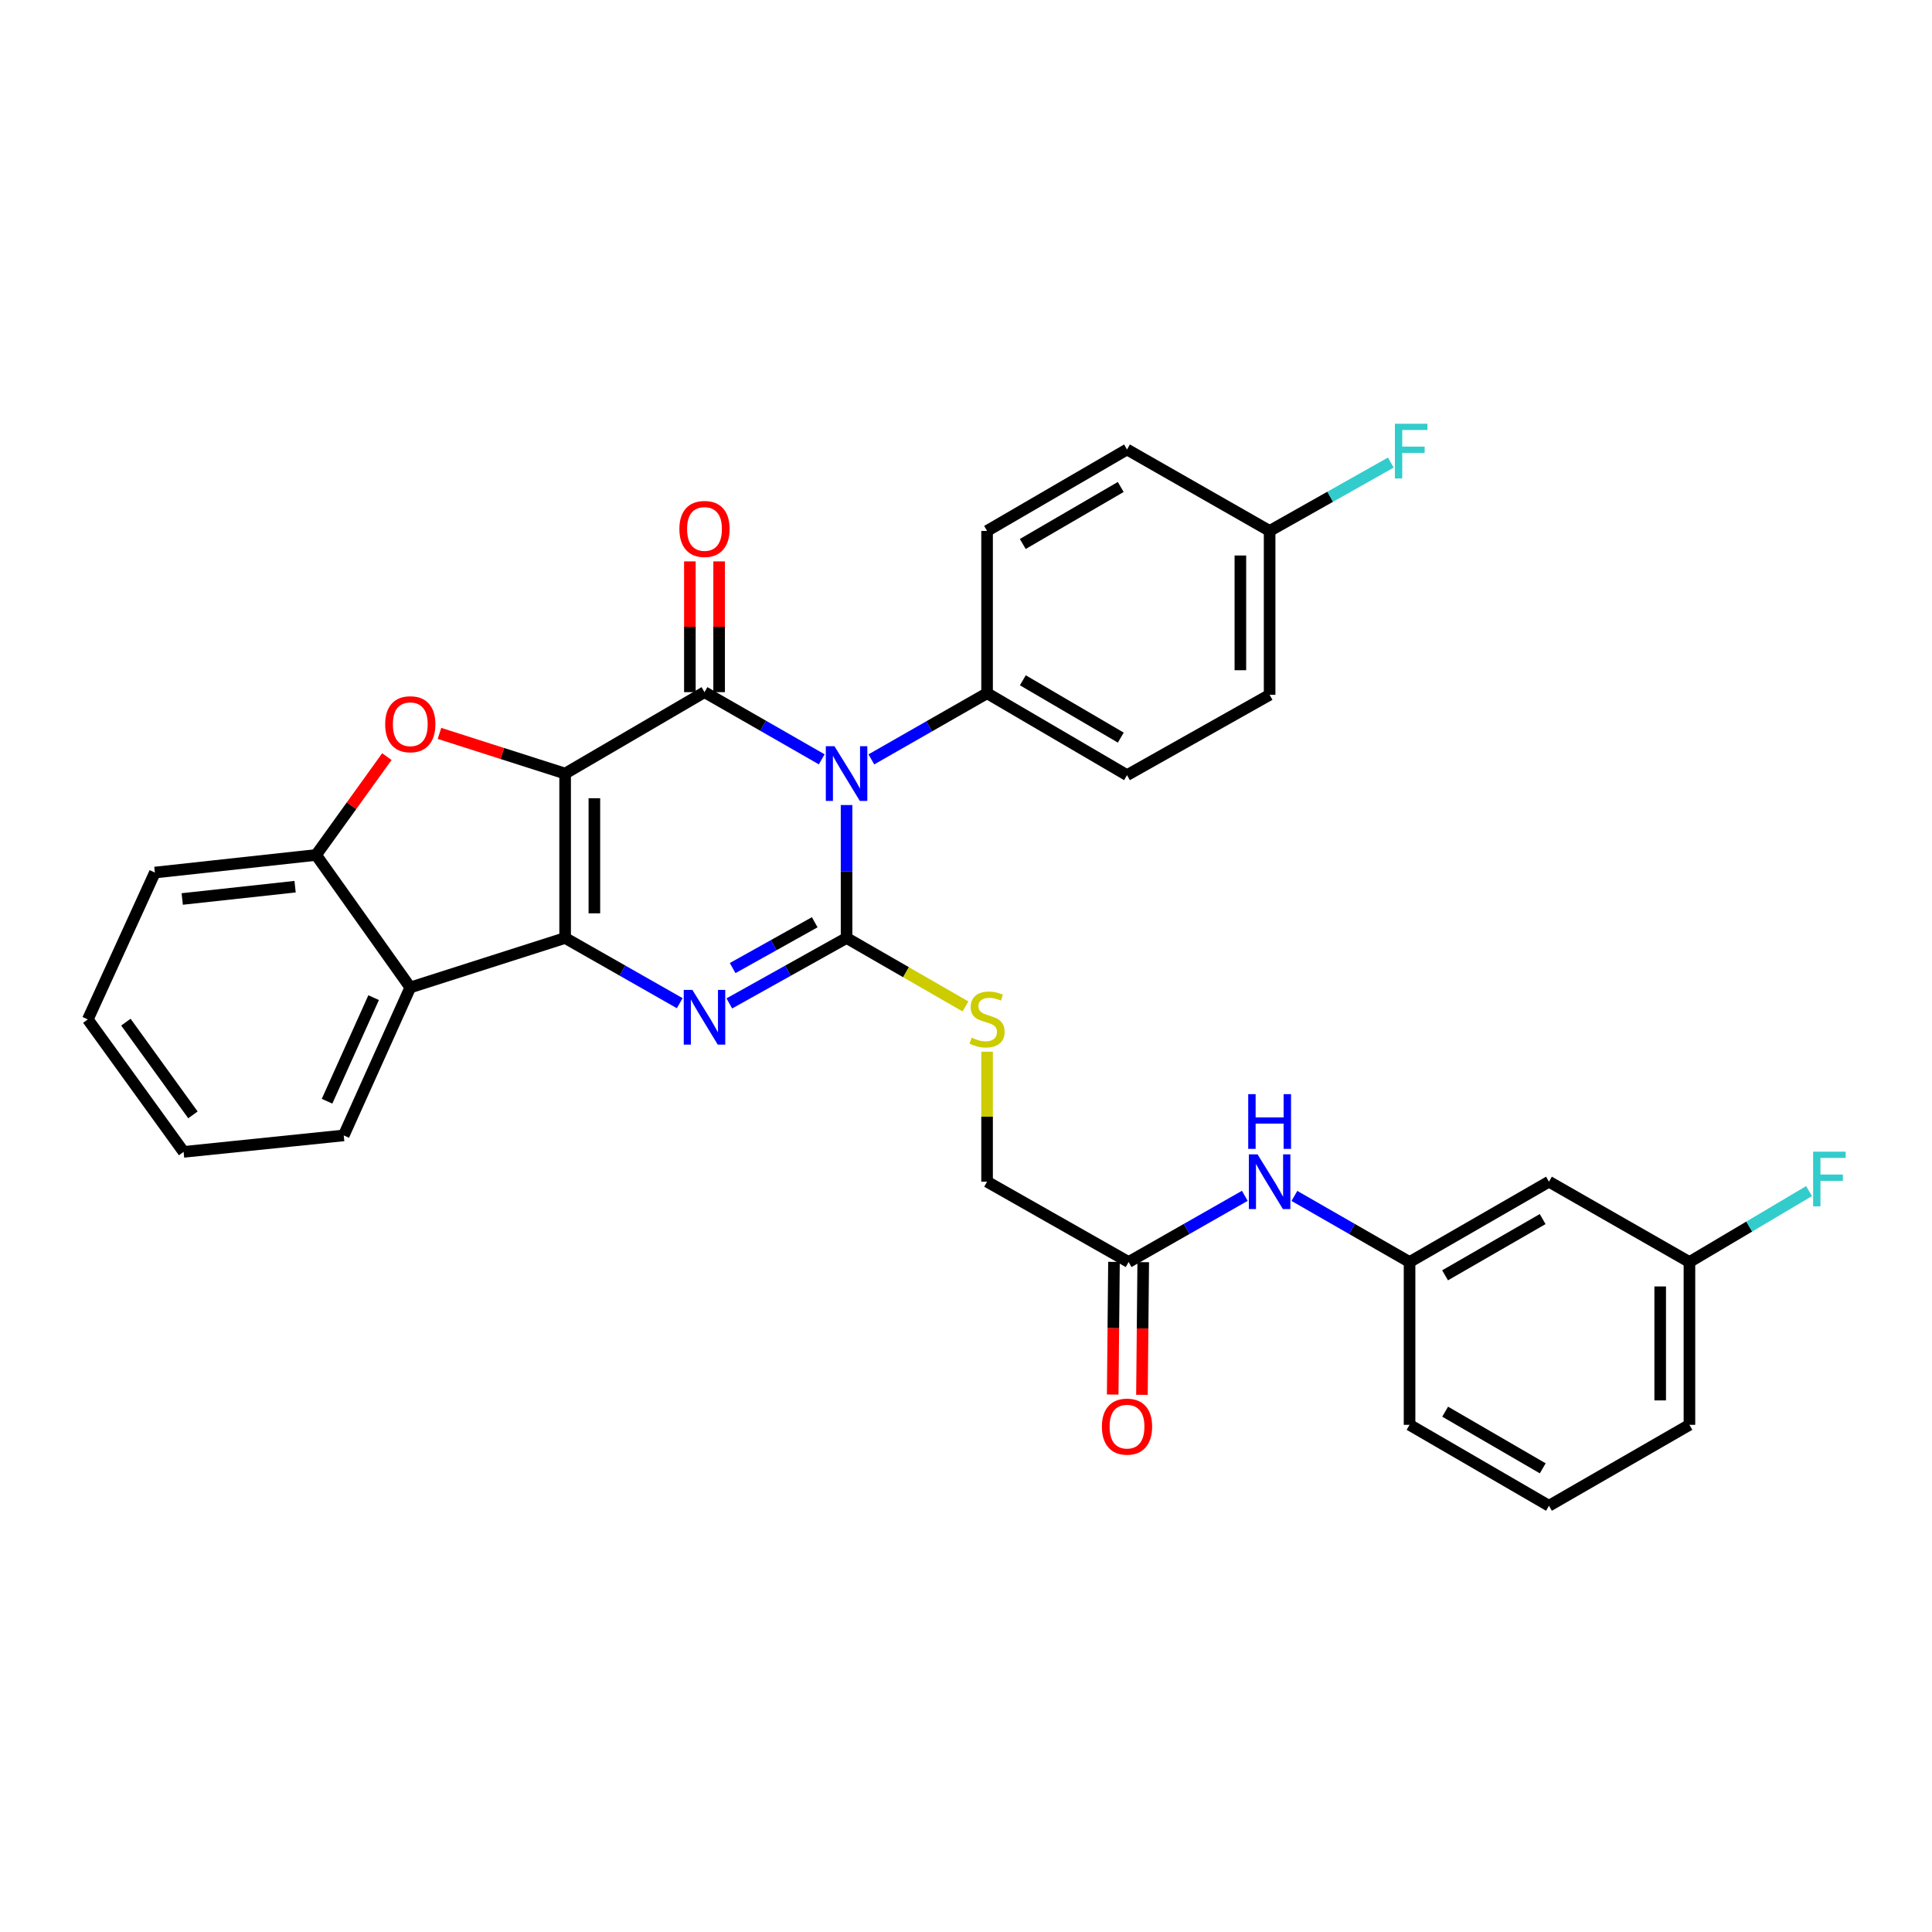 <?xml version='1.0' encoding='iso-8859-1'?>
<svg version='1.1' baseProfile='full'
              xmlns='http://www.w3.org/2000/svg'
                      xmlns:rdkit='http://www.rdkit.org/xml'
                      xmlns:xlink='http://www.w3.org/1999/xlink'
                  xml:space='preserve'
width='1000px' height='1000px' viewBox='0 0 1000 1000'>
<!-- END OF HEADER -->
<rect style='opacity:1.0;fill:#FFFFFF;stroke:none' width='1000' height='1000' x='0' y='0'> </rect>
<path class='bond-1' d='M 292.509,400.399 L 292.509,485.498' style='fill:none;fill-rule:evenodd;stroke:#000000;stroke-width:6px;stroke-linecap:butt;stroke-linejoin:miter;stroke-opacity:1' />
<path class='bond-1' d='M 307.648,413.163 L 307.648,472.733' style='fill:none;fill-rule:evenodd;stroke:#000000;stroke-width:6px;stroke-linecap:butt;stroke-linejoin:miter;stroke-opacity:1' />
<path class='bond-2' d='M 292.509,400.399 L 364.647,358.253' style='fill:none;fill-rule:evenodd;stroke:#000000;stroke-width:6px;stroke-linecap:butt;stroke-linejoin:miter;stroke-opacity:1' />
<path class='bond-5' d='M 292.509,400.399 L 259.988,390.003' style='fill:none;fill-rule:evenodd;stroke:#000000;stroke-width:6px;stroke-linecap:butt;stroke-linejoin:miter;stroke-opacity:1' />
<path class='bond-5' d='M 259.988,390.003 L 227.467,379.608' style='fill:none;fill-rule:evenodd;stroke:#FF0000;stroke-width:6px;stroke-linecap:butt;stroke-linejoin:miter;stroke-opacity:1' />
<path class='bond-0' d='M 425.323,393.029 L 394.985,375.641' style='fill:none;fill-rule:evenodd;stroke:#0000FF;stroke-width:6px;stroke-linecap:butt;stroke-linejoin:miter;stroke-opacity:1' />
<path class='bond-0' d='M 394.985,375.641 L 364.647,358.253' style='fill:none;fill-rule:evenodd;stroke:#000000;stroke-width:6px;stroke-linecap:butt;stroke-linejoin:miter;stroke-opacity:1' />
<path class='bond-3' d='M 438.182,416.686 L 438.182,451.092' style='fill:none;fill-rule:evenodd;stroke:#0000FF;stroke-width:6px;stroke-linecap:butt;stroke-linejoin:miter;stroke-opacity:1' />
<path class='bond-3' d='M 438.182,451.092 L 438.182,485.498' style='fill:none;fill-rule:evenodd;stroke:#000000;stroke-width:6px;stroke-linecap:butt;stroke-linejoin:miter;stroke-opacity:1' />
<path class='bond-9' d='M 451.016,393.06 L 480.962,375.938' style='fill:none;fill-rule:evenodd;stroke:#0000FF;stroke-width:6px;stroke-linecap:butt;stroke-linejoin:miter;stroke-opacity:1' />
<path class='bond-9' d='M 480.962,375.938 L 510.908,358.816' style='fill:none;fill-rule:evenodd;stroke:#000000;stroke-width:6px;stroke-linecap:butt;stroke-linejoin:miter;stroke-opacity:1' />
<path class='bond-4' d='M 292.509,485.498 L 322.171,502.374' style='fill:none;fill-rule:evenodd;stroke:#000000;stroke-width:6px;stroke-linecap:butt;stroke-linejoin:miter;stroke-opacity:1' />
<path class='bond-4' d='M 322.171,502.374 L 351.832,519.25' style='fill:none;fill-rule:evenodd;stroke:#0000FF;stroke-width:6px;stroke-linecap:butt;stroke-linejoin:miter;stroke-opacity:1' />
<path class='bond-6' d='M 292.509,485.498 L 212.364,511.108' style='fill:none;fill-rule:evenodd;stroke:#000000;stroke-width:6px;stroke-linecap:butt;stroke-linejoin:miter;stroke-opacity:1' />
<path class='bond-10' d='M 372.217,358.253 L 372.217,324.414' style='fill:none;fill-rule:evenodd;stroke:#000000;stroke-width:6px;stroke-linecap:butt;stroke-linejoin:miter;stroke-opacity:1' />
<path class='bond-10' d='M 372.217,324.414 L 372.217,290.574' style='fill:none;fill-rule:evenodd;stroke:#FF0000;stroke-width:6px;stroke-linecap:butt;stroke-linejoin:miter;stroke-opacity:1' />
<path class='bond-10' d='M 357.078,358.253 L 357.078,324.414' style='fill:none;fill-rule:evenodd;stroke:#000000;stroke-width:6px;stroke-linecap:butt;stroke-linejoin:miter;stroke-opacity:1' />
<path class='bond-10' d='M 357.078,324.414 L 357.078,290.574' style='fill:none;fill-rule:evenodd;stroke:#FF0000;stroke-width:6px;stroke-linecap:butt;stroke-linejoin:miter;stroke-opacity:1' />
<path class='bond-8' d='M 438.182,485.498 L 468.956,503.218' style='fill:none;fill-rule:evenodd;stroke:#000000;stroke-width:6px;stroke-linecap:butt;stroke-linejoin:miter;stroke-opacity:1' />
<path class='bond-8' d='M 468.956,503.218 L 499.73,520.938' style='fill:none;fill-rule:evenodd;stroke:#CCCC00;stroke-width:6px;stroke-linecap:butt;stroke-linejoin:miter;stroke-opacity:1' />
<path class='bond-33' d='M 438.182,485.498 L 407.837,502.435' style='fill:none;fill-rule:evenodd;stroke:#000000;stroke-width:6px;stroke-linecap:butt;stroke-linejoin:miter;stroke-opacity:1' />
<path class='bond-33' d='M 407.837,502.435 L 377.493,519.372' style='fill:none;fill-rule:evenodd;stroke:#0000FF;stroke-width:6px;stroke-linecap:butt;stroke-linejoin:miter;stroke-opacity:1' />
<path class='bond-33' d='M 421.7,477.359 L 400.459,489.215' style='fill:none;fill-rule:evenodd;stroke:#000000;stroke-width:6px;stroke-linecap:butt;stroke-linejoin:miter;stroke-opacity:1' />
<path class='bond-33' d='M 400.459,489.215 L 379.217,501.071' style='fill:none;fill-rule:evenodd;stroke:#0000FF;stroke-width:6px;stroke-linecap:butt;stroke-linejoin:miter;stroke-opacity:1' />
<path class='bond-7' d='M 200.242,391.626 L 181.929,417.077' style='fill:none;fill-rule:evenodd;stroke:#FF0000;stroke-width:6px;stroke-linecap:butt;stroke-linejoin:miter;stroke-opacity:1' />
<path class='bond-7' d='M 181.929,417.077 L 163.616,442.528' style='fill:none;fill-rule:evenodd;stroke:#000000;stroke-width:6px;stroke-linecap:butt;stroke-linejoin:miter;stroke-opacity:1' />
<path class='bond-25' d='M 212.364,511.108 L 177.922,587.687' style='fill:none;fill-rule:evenodd;stroke:#000000;stroke-width:6px;stroke-linecap:butt;stroke-linejoin:miter;stroke-opacity:1' />
<path class='bond-25' d='M 193.391,516.385 L 169.282,569.99' style='fill:none;fill-rule:evenodd;stroke:#000000;stroke-width:6px;stroke-linecap:butt;stroke-linejoin:miter;stroke-opacity:1' />
<path class='bond-32' d='M 212.364,511.108 L 163.616,442.528' style='fill:none;fill-rule:evenodd;stroke:#000000;stroke-width:6px;stroke-linecap:butt;stroke-linejoin:miter;stroke-opacity:1' />
<path class='bond-26' d='M 163.616,442.528 L 80.165,451.628' style='fill:none;fill-rule:evenodd;stroke:#000000;stroke-width:6px;stroke-linecap:butt;stroke-linejoin:miter;stroke-opacity:1' />
<path class='bond-26' d='M 152.739,458.943 L 94.324,465.313' style='fill:none;fill-rule:evenodd;stroke:#000000;stroke-width:6px;stroke-linecap:butt;stroke-linejoin:miter;stroke-opacity:1' />
<path class='bond-16' d='M 510.908,544.361 L 510.908,578.001' style='fill:none;fill-rule:evenodd;stroke:#CCCC00;stroke-width:6px;stroke-linecap:butt;stroke-linejoin:miter;stroke-opacity:1' />
<path class='bond-16' d='M 510.908,578.001 L 510.908,611.641' style='fill:none;fill-rule:evenodd;stroke:#000000;stroke-width:6px;stroke-linecap:butt;stroke-linejoin:miter;stroke-opacity:1' />
<path class='bond-17' d='M 510.908,358.816 L 583.341,401.214' style='fill:none;fill-rule:evenodd;stroke:#000000;stroke-width:6px;stroke-linecap:butt;stroke-linejoin:miter;stroke-opacity:1' />
<path class='bond-17' d='M 529.421,352.111 L 580.124,381.789' style='fill:none;fill-rule:evenodd;stroke:#000000;stroke-width:6px;stroke-linecap:butt;stroke-linejoin:miter;stroke-opacity:1' />
<path class='bond-18' d='M 510.908,358.816 L 510.908,274.802' style='fill:none;fill-rule:evenodd;stroke:#000000;stroke-width:6px;stroke-linecap:butt;stroke-linejoin:miter;stroke-opacity:1' />
<path class='bond-11' d='M 584.165,653.223 L 510.908,611.641' style='fill:none;fill-rule:evenodd;stroke:#000000;stroke-width:6px;stroke-linecap:butt;stroke-linejoin:miter;stroke-opacity:1' />
<path class='bond-12' d='M 584.165,653.223 L 614.239,636.089' style='fill:none;fill-rule:evenodd;stroke:#000000;stroke-width:6px;stroke-linecap:butt;stroke-linejoin:miter;stroke-opacity:1' />
<path class='bond-12' d='M 614.239,636.089 L 644.313,618.956' style='fill:none;fill-rule:evenodd;stroke:#0000FF;stroke-width:6px;stroke-linecap:butt;stroke-linejoin:miter;stroke-opacity:1' />
<path class='bond-15' d='M 576.596,653.15 L 576.264,687.483' style='fill:none;fill-rule:evenodd;stroke:#000000;stroke-width:6px;stroke-linecap:butt;stroke-linejoin:miter;stroke-opacity:1' />
<path class='bond-15' d='M 576.264,687.483 L 575.931,721.817' style='fill:none;fill-rule:evenodd;stroke:#FF0000;stroke-width:6px;stroke-linecap:butt;stroke-linejoin:miter;stroke-opacity:1' />
<path class='bond-15' d='M 591.734,653.296 L 591.402,687.63' style='fill:none;fill-rule:evenodd;stroke:#000000;stroke-width:6px;stroke-linecap:butt;stroke-linejoin:miter;stroke-opacity:1' />
<path class='bond-15' d='M 591.402,687.63 L 591.07,721.964' style='fill:none;fill-rule:evenodd;stroke:#FF0000;stroke-width:6px;stroke-linecap:butt;stroke-linejoin:miter;stroke-opacity:1' />
<path class='bond-13' d='M 669.981,619.005 L 699.783,636.114' style='fill:none;fill-rule:evenodd;stroke:#0000FF;stroke-width:6px;stroke-linecap:butt;stroke-linejoin:miter;stroke-opacity:1' />
<path class='bond-13' d='M 699.783,636.114 L 729.585,653.223' style='fill:none;fill-rule:evenodd;stroke:#000000;stroke-width:6px;stroke-linecap:butt;stroke-linejoin:miter;stroke-opacity:1' />
<path class='bond-14' d='M 729.585,653.223 L 801.74,611.641' style='fill:none;fill-rule:evenodd;stroke:#000000;stroke-width:6px;stroke-linecap:butt;stroke-linejoin:miter;stroke-opacity:1' />
<path class='bond-14' d='M 747.968,660.102 L 798.476,630.995' style='fill:none;fill-rule:evenodd;stroke:#000000;stroke-width:6px;stroke-linecap:butt;stroke-linejoin:miter;stroke-opacity:1' />
<path class='bond-28' d='M 729.585,653.223 L 729.585,737.489' style='fill:none;fill-rule:evenodd;stroke:#000000;stroke-width:6px;stroke-linecap:butt;stroke-linejoin:miter;stroke-opacity:1' />
<path class='bond-19' d='M 801.74,611.641 L 874.45,653.223' style='fill:none;fill-rule:evenodd;stroke:#000000;stroke-width:6px;stroke-linecap:butt;stroke-linejoin:miter;stroke-opacity:1' />
<path class='bond-22' d='M 583.341,401.214 L 657.153,359.632' style='fill:none;fill-rule:evenodd;stroke:#000000;stroke-width:6px;stroke-linecap:butt;stroke-linejoin:miter;stroke-opacity:1' />
<path class='bond-21' d='M 510.908,274.802 L 583.341,232.657' style='fill:none;fill-rule:evenodd;stroke:#000000;stroke-width:6px;stroke-linecap:butt;stroke-linejoin:miter;stroke-opacity:1' />
<path class='bond-21' d='M 529.387,281.566 L 580.09,252.064' style='fill:none;fill-rule:evenodd;stroke:#000000;stroke-width:6px;stroke-linecap:butt;stroke-linejoin:miter;stroke-opacity:1' />
<path class='bond-23' d='M 874.45,653.223 L 905.408,634.863' style='fill:none;fill-rule:evenodd;stroke:#000000;stroke-width:6px;stroke-linecap:butt;stroke-linejoin:miter;stroke-opacity:1' />
<path class='bond-23' d='M 905.408,634.863 L 936.366,616.503' style='fill:none;fill-rule:evenodd;stroke:#33CCCC;stroke-width:6px;stroke-linecap:butt;stroke-linejoin:miter;stroke-opacity:1' />
<path class='bond-36' d='M 874.45,653.223 L 874.45,737.489' style='fill:none;fill-rule:evenodd;stroke:#000000;stroke-width:6px;stroke-linecap:butt;stroke-linejoin:miter;stroke-opacity:1' />
<path class='bond-36' d='M 859.311,665.863 L 859.311,724.849' style='fill:none;fill-rule:evenodd;stroke:#000000;stroke-width:6px;stroke-linecap:butt;stroke-linejoin:miter;stroke-opacity:1' />
<path class='bond-20' d='M 657.153,274.802 L 583.341,232.657' style='fill:none;fill-rule:evenodd;stroke:#000000;stroke-width:6px;stroke-linecap:butt;stroke-linejoin:miter;stroke-opacity:1' />
<path class='bond-24' d='M 657.153,274.802 L 688.524,257.113' style='fill:none;fill-rule:evenodd;stroke:#000000;stroke-width:6px;stroke-linecap:butt;stroke-linejoin:miter;stroke-opacity:1' />
<path class='bond-24' d='M 688.524,257.113 L 719.895,239.423' style='fill:none;fill-rule:evenodd;stroke:#33CCCC;stroke-width:6px;stroke-linecap:butt;stroke-linejoin:miter;stroke-opacity:1' />
<path class='bond-35' d='M 657.153,274.802 L 657.153,359.632' style='fill:none;fill-rule:evenodd;stroke:#000000;stroke-width:6px;stroke-linecap:butt;stroke-linejoin:miter;stroke-opacity:1' />
<path class='bond-35' d='M 642.014,287.527 L 642.014,346.908' style='fill:none;fill-rule:evenodd;stroke:#000000;stroke-width:6px;stroke-linecap:butt;stroke-linejoin:miter;stroke-opacity:1' />
<path class='bond-30' d='M 177.922,587.687 L 95.035,596.215' style='fill:none;fill-rule:evenodd;stroke:#000000;stroke-width:6px;stroke-linecap:butt;stroke-linejoin:miter;stroke-opacity:1' />
<path class='bond-31' d='M 80.165,451.628 L 45.455,527.643' style='fill:none;fill-rule:evenodd;stroke:#000000;stroke-width:6px;stroke-linecap:butt;stroke-linejoin:miter;stroke-opacity:1' />
<path class='bond-27' d='M 801.74,779.383 L 729.585,737.489' style='fill:none;fill-rule:evenodd;stroke:#000000;stroke-width:6px;stroke-linecap:butt;stroke-linejoin:miter;stroke-opacity:1' />
<path class='bond-27' d='M 798.519,760.006 L 748.01,730.681' style='fill:none;fill-rule:evenodd;stroke:#000000;stroke-width:6px;stroke-linecap:butt;stroke-linejoin:miter;stroke-opacity:1' />
<path class='bond-29' d='M 801.74,779.383 L 874.45,737.489' style='fill:none;fill-rule:evenodd;stroke:#000000;stroke-width:6px;stroke-linecap:butt;stroke-linejoin:miter;stroke-opacity:1' />
<path class='bond-34' d='M 95.035,596.215 L 45.455,527.643' style='fill:none;fill-rule:evenodd;stroke:#000000;stroke-width:6px;stroke-linecap:butt;stroke-linejoin:miter;stroke-opacity:1' />
<path class='bond-34' d='M 99.866,577.059 L 65.16,529.059' style='fill:none;fill-rule:evenodd;stroke:#000000;stroke-width:6px;stroke-linecap:butt;stroke-linejoin:miter;stroke-opacity:1' />
<path  class='atom-1' d='M 431.922 386.239
L 441.202 401.239
Q 442.122 402.719, 443.602 405.399
Q 445.082 408.079, 445.162 408.239
L 445.162 386.239
L 448.922 386.239
L 448.922 414.559
L 445.042 414.559
L 435.082 398.159
Q 433.922 396.239, 432.682 394.039
Q 431.482 391.839, 431.122 391.159
L 431.122 414.559
L 427.442 414.559
L 427.442 386.239
L 431.922 386.239
' fill='#0000FF'/>
<path  class='atom-5' d='M 358.387 512.382
L 367.667 527.382
Q 368.587 528.862, 370.067 531.542
Q 371.547 534.222, 371.627 534.382
L 371.627 512.382
L 375.387 512.382
L 375.387 540.702
L 371.507 540.702
L 361.547 524.302
Q 360.387 522.382, 359.147 520.182
Q 357.947 517.982, 357.587 517.302
L 357.587 540.702
L 353.907 540.702
L 353.907 512.382
L 358.387 512.382
' fill='#0000FF'/>
<path  class='atom-6' d='M 199.364 374.86
Q 199.364 368.06, 202.724 364.26
Q 206.084 360.46, 212.364 360.46
Q 218.644 360.46, 222.004 364.26
Q 225.364 368.06, 225.364 374.86
Q 225.364 381.74, 221.964 385.66
Q 218.564 389.54, 212.364 389.54
Q 206.124 389.54, 202.724 385.66
Q 199.364 381.78, 199.364 374.86
M 212.364 386.34
Q 216.684 386.34, 219.004 383.46
Q 221.364 380.54, 221.364 374.86
Q 221.364 369.3, 219.004 366.5
Q 216.684 363.66, 212.364 363.66
Q 208.044 363.66, 205.684 366.46
Q 203.364 369.26, 203.364 374.86
Q 203.364 380.58, 205.684 383.46
Q 208.044 386.34, 212.364 386.34
' fill='#FF0000'/>
<path  class='atom-9' d='M 502.908 537.094
Q 503.228 537.214, 504.548 537.774
Q 505.868 538.334, 507.308 538.694
Q 508.788 539.014, 510.228 539.014
Q 512.908 539.014, 514.468 537.734
Q 516.028 536.414, 516.028 534.134
Q 516.028 532.574, 515.228 531.614
Q 514.468 530.654, 513.268 530.134
Q 512.068 529.614, 510.068 529.014
Q 507.548 528.254, 506.028 527.534
Q 504.548 526.814, 503.468 525.294
Q 502.428 523.774, 502.428 521.214
Q 502.428 517.654, 504.828 515.454
Q 507.268 513.254, 512.068 513.254
Q 515.348 513.254, 519.068 514.814
L 518.148 517.894
Q 514.748 516.494, 512.188 516.494
Q 509.428 516.494, 507.908 517.654
Q 506.388 518.774, 506.428 520.734
Q 506.428 522.254, 507.188 523.174
Q 507.988 524.094, 509.108 524.614
Q 510.268 525.134, 512.188 525.734
Q 514.748 526.534, 516.268 527.334
Q 517.788 528.134, 518.868 529.774
Q 519.988 531.374, 519.988 534.134
Q 519.988 538.054, 517.348 540.174
Q 514.748 542.254, 510.388 542.254
Q 507.868 542.254, 505.948 541.694
Q 504.068 541.174, 501.828 540.254
L 502.908 537.094
' fill='#CCCC00'/>
<path  class='atom-11' d='M 351.647 273.781
Q 351.647 266.981, 355.007 263.181
Q 358.367 259.381, 364.647 259.381
Q 370.927 259.381, 374.287 263.181
Q 377.647 266.981, 377.647 273.781
Q 377.647 280.661, 374.247 284.581
Q 370.847 288.461, 364.647 288.461
Q 358.407 288.461, 355.007 284.581
Q 351.647 280.701, 351.647 273.781
M 364.647 285.261
Q 368.967 285.261, 371.287 282.381
Q 373.647 279.461, 373.647 273.781
Q 373.647 268.221, 371.287 265.421
Q 368.967 262.581, 364.647 262.581
Q 360.327 262.581, 357.967 265.381
Q 355.647 268.181, 355.647 273.781
Q 355.647 279.501, 357.967 282.381
Q 360.327 285.261, 364.647 285.261
' fill='#FF0000'/>
<path  class='atom-13' d='M 650.893 597.481
L 660.173 612.481
Q 661.093 613.961, 662.573 616.641
Q 664.053 619.321, 664.133 619.481
L 664.133 597.481
L 667.893 597.481
L 667.893 625.801
L 664.013 625.801
L 654.053 609.401
Q 652.893 607.481, 651.653 605.281
Q 650.453 603.081, 650.093 602.401
L 650.093 625.801
L 646.413 625.801
L 646.413 597.481
L 650.893 597.481
' fill='#0000FF'/>
<path  class='atom-13' d='M 646.073 566.329
L 649.913 566.329
L 649.913 578.369
L 664.393 578.369
L 664.393 566.329
L 668.233 566.329
L 668.233 594.649
L 664.393 594.649
L 664.393 581.569
L 649.913 581.569
L 649.913 594.649
L 646.073 594.649
L 646.073 566.329
' fill='#0000FF'/>
<path  class='atom-16' d='M 570.341 738.419
Q 570.341 731.619, 573.701 727.819
Q 577.061 724.019, 583.341 724.019
Q 589.621 724.019, 592.981 727.819
Q 596.341 731.619, 596.341 738.419
Q 596.341 745.299, 592.941 749.219
Q 589.541 753.099, 583.341 753.099
Q 577.101 753.099, 573.701 749.219
Q 570.341 745.339, 570.341 738.419
M 583.341 749.899
Q 587.661 749.899, 589.981 747.019
Q 592.341 744.099, 592.341 738.419
Q 592.341 732.859, 589.981 730.059
Q 587.661 727.219, 583.341 727.219
Q 579.021 727.219, 576.661 730.019
Q 574.341 732.819, 574.341 738.419
Q 574.341 744.139, 576.661 747.019
Q 579.021 749.899, 583.341 749.899
' fill='#FF0000'/>
<path  class='atom-24' d='M 938.471 596.101
L 955.311 596.101
L 955.311 599.341
L 942.271 599.341
L 942.271 607.941
L 953.871 607.941
L 953.871 611.221
L 942.271 611.221
L 942.271 624.421
L 938.471 624.421
L 938.471 596.101
' fill='#33CCCC'/>
<path  class='atom-25' d='M 721.998 219.329
L 738.838 219.329
L 738.838 222.569
L 725.798 222.569
L 725.798 231.169
L 737.398 231.169
L 737.398 234.449
L 725.798 234.449
L 725.798 247.649
L 721.998 247.649
L 721.998 219.329
' fill='#33CCCC'/>
</svg>
